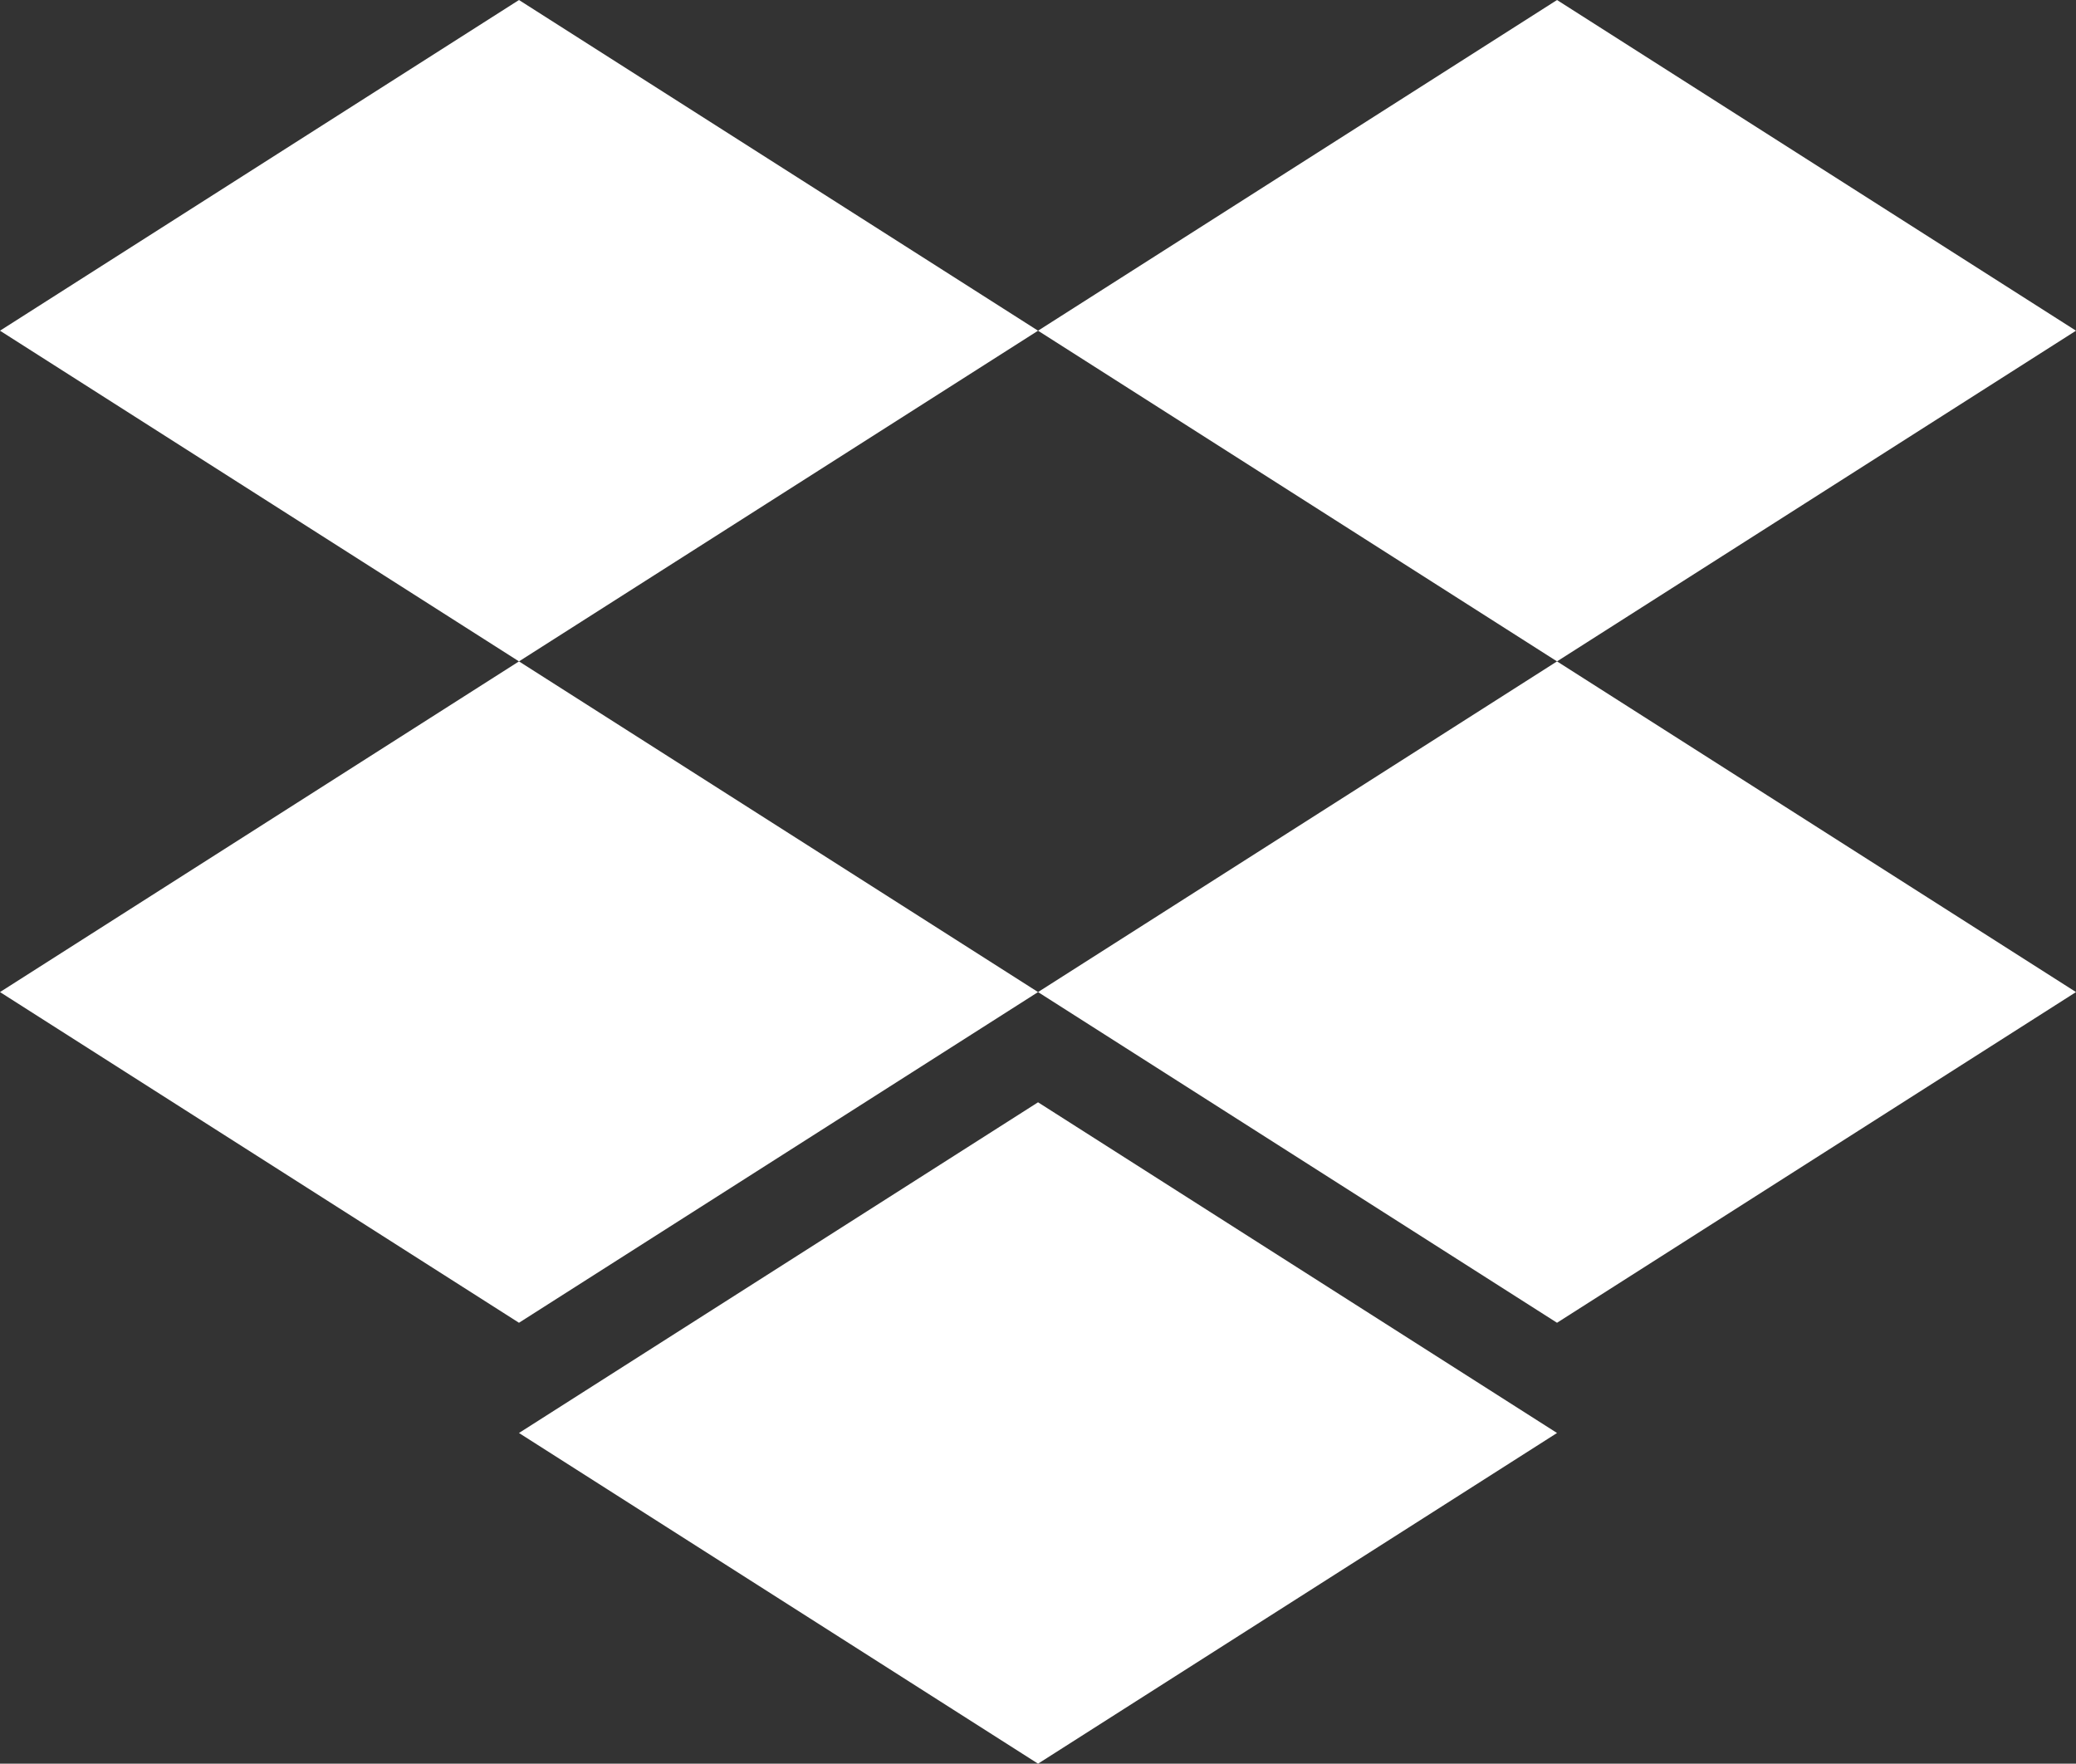 <?xml version="1.0" encoding="UTF-8" standalone="no"?>
<svg id="Layer_1" data-name="Layer 1" xmlns="http://www.w3.org/2000/svg" width="31" height="26.333" viewBox="0 0 235.45 200">
	<rect x="0" y="0" width="235.45" height="200" fill="#333333" stroke="none"/>
	<defs>
		<style>.cls-1{fill:#ffffff;}</style>
	</defs>
	<title>DropboxGlyph</title>
	<polygon class="cls-1" points="58.86 0 0 37.5 58.86 75 117.73 37.5 58.86 0"/>
	<polygon class="cls-1" points="176.59 0 117.73 37.5 176.59 75 235.45 37.5 176.59 0"/>
	<polygon class="cls-1" points="0 112.5 58.86 150 117.73 112.5 58.86 75 0 112.5"/>
	<polygon class="cls-1" points="176.59 75 117.73 112.5 176.59 150 235.45 112.5 176.59 75"/>
	<polygon class="cls-1" points="58.86 162.5 117.73 200 176.59 162.5 117.73 125 58.86 162.5"/>
</svg>